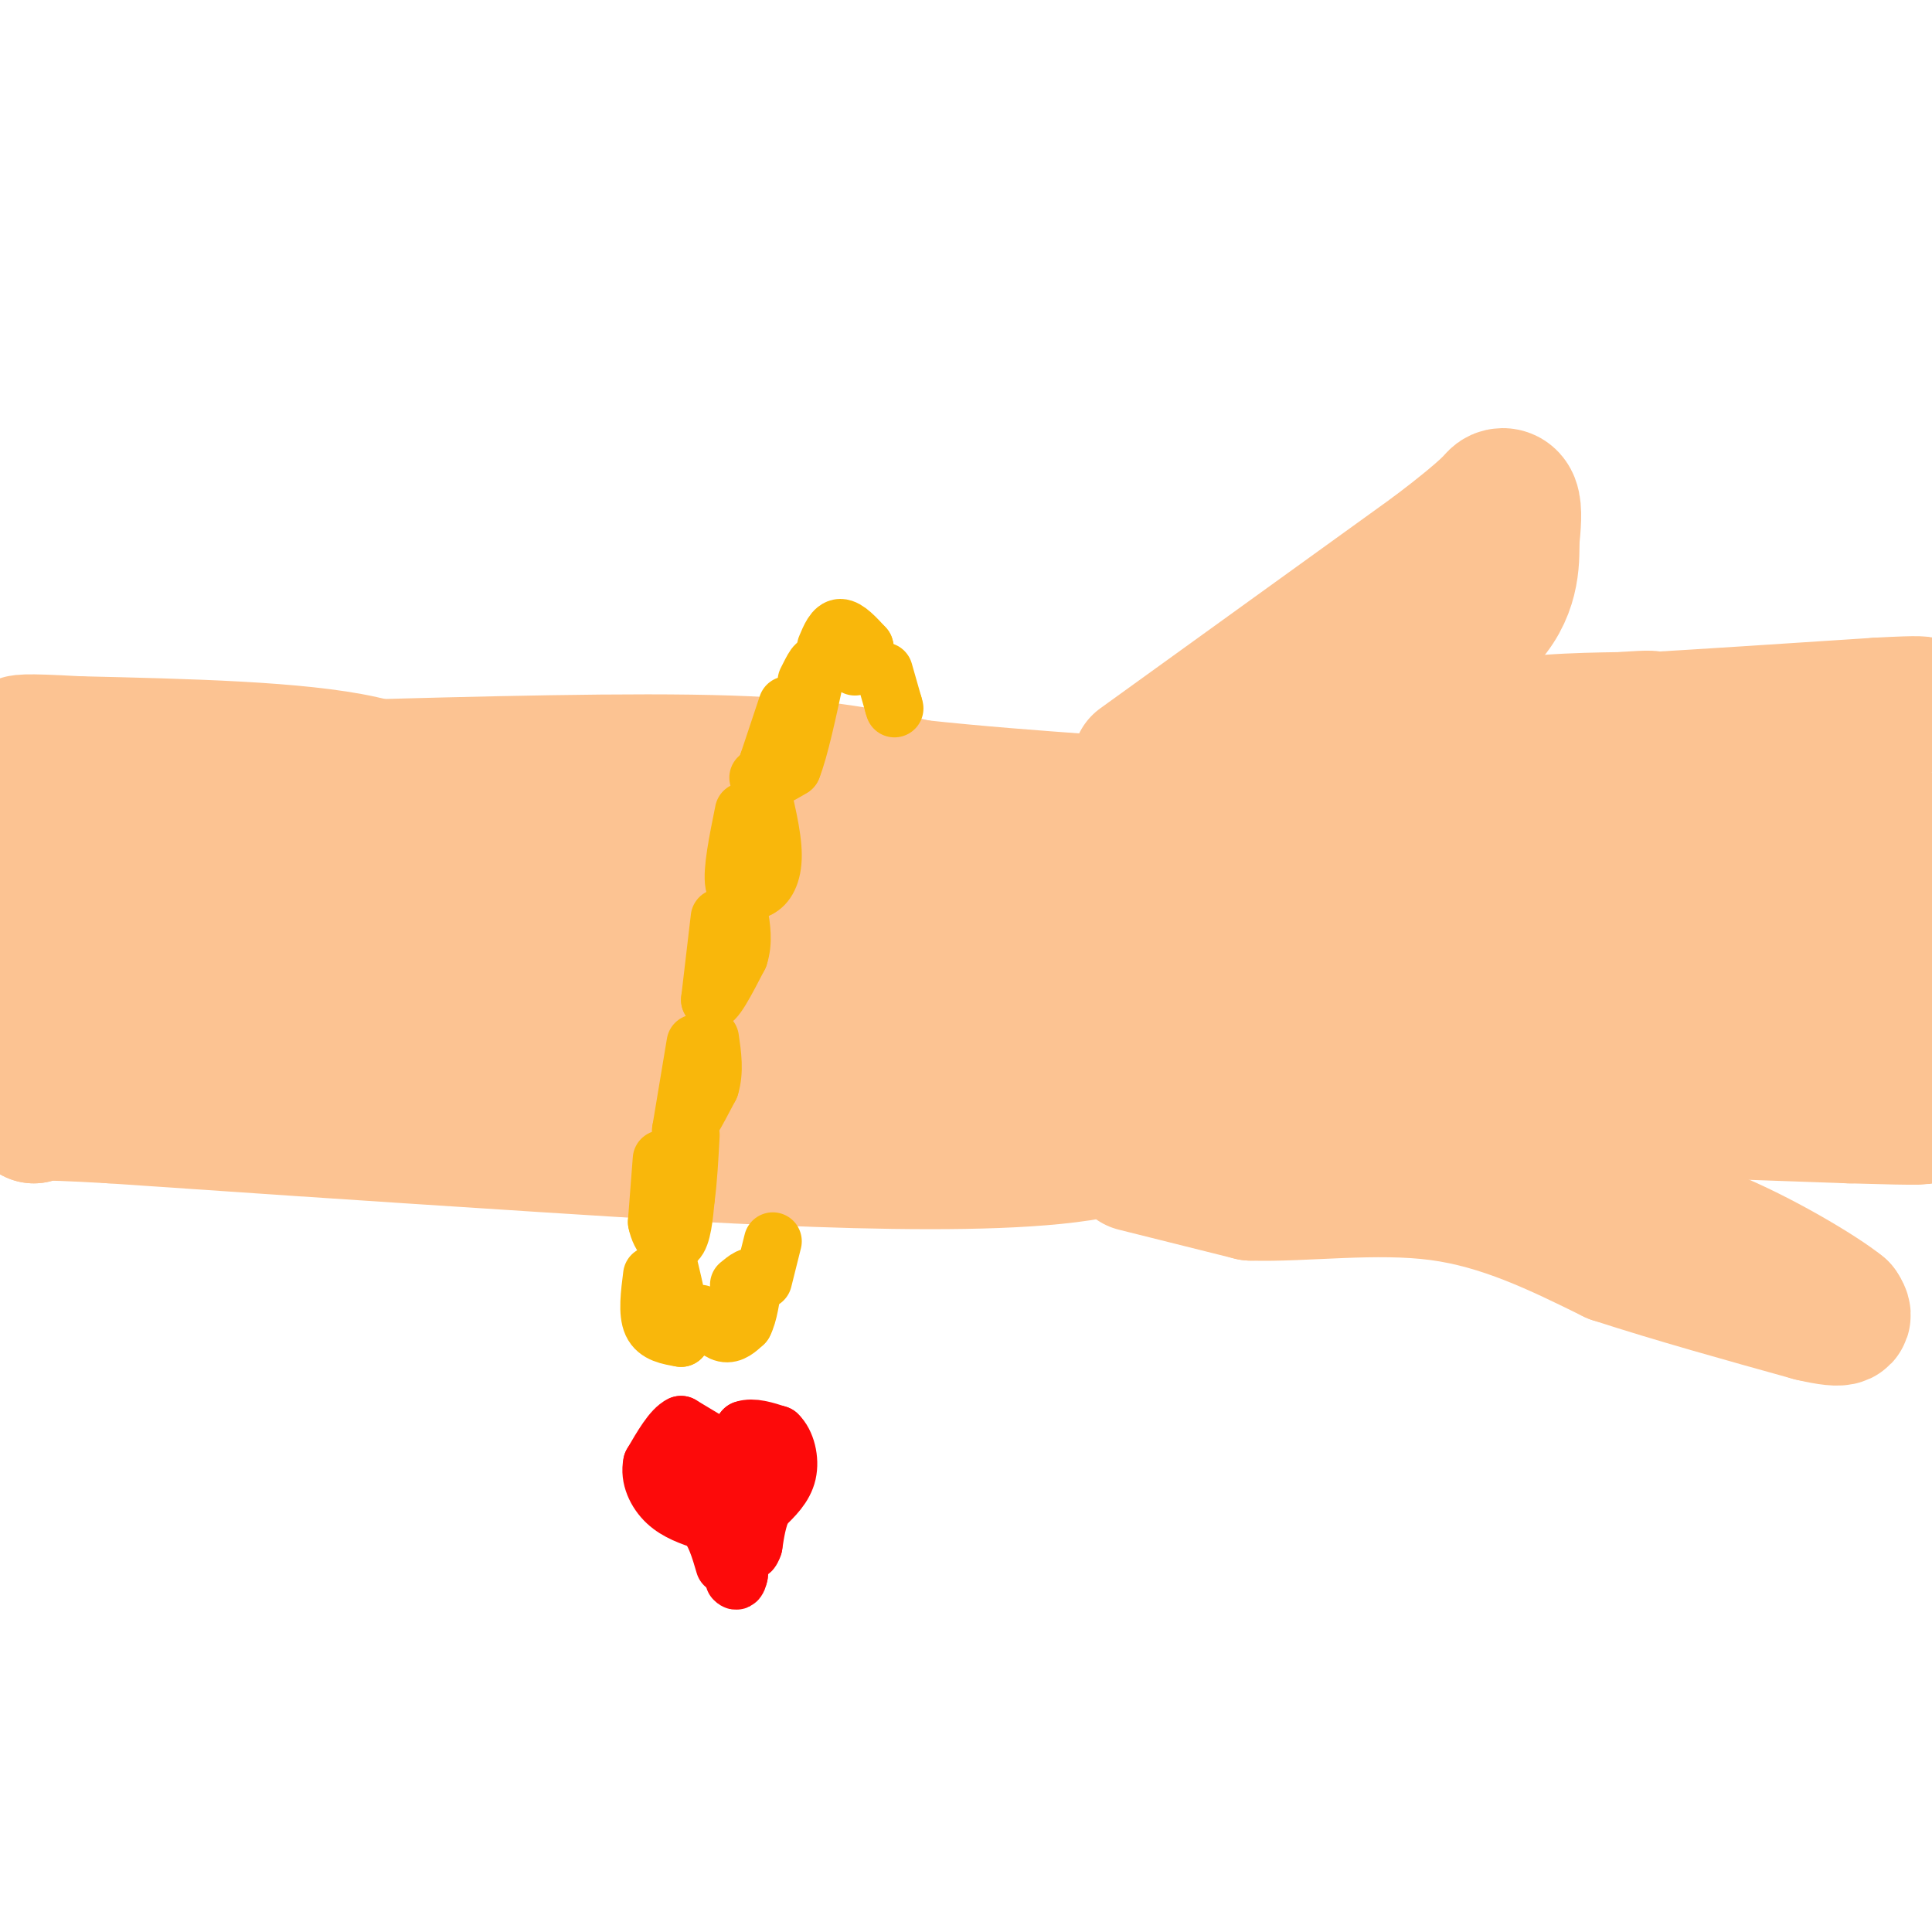<svg viewBox='0 0 400 400' version='1.1' xmlns='http://www.w3.org/2000/svg' xmlns:xlink='http://www.w3.org/1999/xlink'><g fill='none' stroke='rgb(252,195,146)' stroke-width='28' stroke-linecap='round' stroke-linejoin='round'><path d='M11,163c0.000,0.000 1.000,0.000 1,0'/><path d='M12,163c11.933,-0.133 41.267,-0.467 77,3c35.733,3.467 77.867,10.733 120,18'/><path d='M209,184c20.833,3.167 12.917,2.083 5,1'/><path d='M214,185c0.833,0.167 0.417,0.083 0,0'/><path d='M69,159c30.917,-0.833 61.833,-1.667 82,-1c20.167,0.667 29.583,2.833 39,5'/><path d='M190,163c12.333,1.333 23.667,2.167 35,3'/><path d='M225,166c-12.500,0.833 -61.250,1.417 -110,2'/><path d='M115,168c-23.378,-1.733 -26.822,-7.067 -40,-10c-13.178,-2.933 -36.089,-3.467 -59,-4'/><path d='M16,154c-11.833,-0.667 -11.917,-0.333 -12,0'/><path d='M229,168c-1.083,8.750 -2.167,17.500 -2,24c0.167,6.500 1.583,10.750 3,15'/><path d='M230,207c0.167,7.667 -0.917,19.333 -2,31'/><path d='M228,238c-21.867,4.867 -75.533,1.533 -115,-1c-39.467,-2.533 -64.733,-4.267 -90,-6'/><path d='M23,231c-17.667,-1.000 -16.833,-0.500 -16,0'/><path d='M7,231c-3.333,-10.000 -3.667,-35.000 -4,-60'/><path d='M3,171c-0.444,-7.111 0.444,5.111 38,13c37.556,7.889 111.778,11.444 186,15'/><path d='M227,199c26.844,7.133 0.956,17.467 -14,22c-14.956,4.533 -18.978,3.267 -23,2'/><path d='M190,223c-37.238,-0.452 -118.833,-2.583 -154,-4c-35.167,-1.417 -23.905,-2.119 -20,-5c3.905,-2.881 0.452,-7.940 -3,-13'/><path d='M13,201c16.956,-3.000 60.844,-4.000 92,-2c31.156,2.000 49.578,7.000 68,12'/><path d='M173,211c20.533,2.889 37.867,4.111 31,4c-6.867,-0.111 -37.933,-1.556 -69,-3'/><path d='M135,212c-11.833,-0.500 -6.917,-0.250 -2,0'/><path d='M236,158c0.000,0.000 61.000,-44.000 61,-44'/><path d='M297,114c12.202,-9.262 12.208,-10.417 13,-11c0.792,-0.583 2.369,-0.595 3,1c0.631,1.595 0.315,4.798 0,8'/><path d='M313,112c0.044,4.267 0.156,10.933 -6,17c-6.156,6.067 -18.578,11.533 -31,17'/><path d='M276,146c-10.167,6.500 -20.083,14.250 -30,22'/><path d='M246,168c-2.000,2.833 8.000,-1.083 18,-5'/><path d='M264,163c10.000,-3.089 26.000,-8.311 39,-11c13.000,-2.689 23.000,-2.844 33,-3'/><path d='M336,149c6.500,-0.500 6.250,-0.250 6,0'/><path d='M342,149c8.833,-0.500 27.917,-1.750 47,-3'/><path d='M389,146c9.333,-0.500 9.167,-0.250 9,0'/><path d='M235,241c0.000,0.000 24.000,6.000 24,6'/><path d='M259,247c10.800,0.356 25.800,-1.756 39,0c13.200,1.756 24.600,7.378 36,13'/><path d='M334,260c12.833,4.167 26.917,8.083 41,12'/><path d='M375,272c7.833,1.833 6.917,0.417 6,-1'/><path d='M381,271c-3.956,-3.267 -16.844,-10.933 -27,-15c-10.156,-4.067 -17.578,-4.533 -25,-5'/><path d='M329,251c-14.833,-3.833 -39.417,-10.917 -64,-18'/><path d='M265,233c-15.822,-4.178 -23.378,-5.622 -17,-6c6.378,-0.378 26.689,0.311 47,1'/><path d='M295,228c22.500,0.667 55.250,1.833 88,3'/><path d='M383,231c17.000,0.500 15.500,0.250 14,0'/><path d='M243,195c5.417,-4.250 10.833,-8.500 32,-13c21.167,-4.500 58.083,-9.250 95,-14'/><path d='M370,168c18.833,-2.333 18.417,-1.167 18,0'/><path d='M255,198c0.000,0.000 131.000,-12.000 131,-12'/><path d='M386,186c22.000,-2.000 11.500,-1.000 1,0'/><path d='M256,219c2.500,-1.500 5.000,-3.000 27,-4c22.000,-1.000 63.500,-1.500 105,-2'/><path d='M388,213c18.667,-0.500 12.833,-0.750 7,-1'/></g>
<g fill='none' stroke='rgb(249,183,11)' stroke-width='12' stroke-linecap='round' stroke-linejoin='round'><path d='M163,146c0.000,0.000 -4.000,12.000 -4,12'/><path d='M159,158c-0.578,2.622 -0.022,3.178 1,3c1.022,-0.178 2.511,-1.089 4,-2'/><path d='M164,159c1.500,-3.667 3.250,-11.833 5,-20'/><path d='M169,139c0.500,-3.000 -0.750,-0.500 -2,2'/><path d='M154,168c-1.250,6.167 -2.500,12.333 -2,15c0.500,2.667 2.750,1.833 5,1'/><path d='M157,184c1.578,-0.689 3.022,-2.911 3,-7c-0.022,-4.089 -1.511,-10.044 -3,-16'/><path d='M149,190c0.000,0.000 -2.000,17.000 -2,17'/><path d='M147,207c0.667,1.333 3.333,-3.833 6,-9'/><path d='M153,198c1.000,-3.000 0.500,-6.000 0,-9'/><path d='M144,216c0.000,0.000 -3.000,18.000 -3,18'/><path d='M141,234c0.500,1.500 3.250,-3.750 6,-9'/><path d='M147,225c1.000,-3.167 0.500,-6.583 0,-10'/><path d='M137,240c0.000,0.000 -1.000,13.000 -1,13'/><path d='M136,253c0.644,3.311 2.756,5.089 4,4c1.244,-1.089 1.622,-5.044 2,-9'/><path d='M142,248c0.500,-3.667 0.750,-8.333 1,-13'/><path d='M135,264c-0.500,3.917 -1.000,7.833 0,10c1.000,2.167 3.500,2.583 6,3'/><path d='M141,277c0.500,-2.333 -1.250,-9.667 -3,-17'/><path d='M145,272c1.750,1.833 3.500,3.667 5,4c1.500,0.333 2.750,-0.833 4,-2'/><path d='M154,274c1.000,-1.833 1.500,-5.417 2,-9'/><path d='M156,265c-0.167,-1.333 -1.583,-0.167 -3,1'/><path d='M158,265c0.000,0.000 2.000,-8.000 2,-8'/><path d='M171,134c0.833,-2.000 1.667,-4.000 3,-4c1.333,0.000 3.167,2.000 5,4'/><path d='M179,134c0.500,1.333 -0.750,2.667 -2,4'/><path d='M183,139c0.000,0.000 2.000,7.000 2,7'/><path d='M185,146c0.333,1.167 0.167,0.583 0,0'/></g>
<g fill='none' stroke='rgb(253,10,10)' stroke-width='12' stroke-linecap='round' stroke-linejoin='round'><path d='M146,298c0.000,0.000 -5.000,-3.000 -5,-3'/><path d='M141,295c-1.833,0.833 -3.917,4.417 -6,8'/><path d='M135,303c-0.622,2.844 0.822,5.956 3,8c2.178,2.044 5.089,3.022 8,4'/><path d='M146,315c2.000,2.167 3.000,5.583 4,9'/><path d='M150,301c0.000,0.000 4.000,-5.000 4,-5'/><path d='M154,296c1.833,-0.667 4.417,0.167 7,1'/><path d='M161,297c1.756,1.622 2.644,5.178 2,8c-0.644,2.822 -2.822,4.911 -5,7'/><path d='M158,312c-1.167,2.500 -1.583,5.250 -2,8'/><path d='M156,320c-0.500,1.500 -0.750,1.250 -1,1'/><path d='M151,311c0.000,0.000 -7.000,-6.000 -7,-6'/><path d='M144,305c0.167,-1.167 4.083,-1.083 8,-1'/><path d='M152,304c2.167,-0.667 3.583,-1.833 5,-3'/><path d='M154,317c0.000,0.000 -1.000,9.000 -1,9'/><path d='M153,326c-0.333,1.667 -0.667,1.333 -1,1'/></g>
</svg>